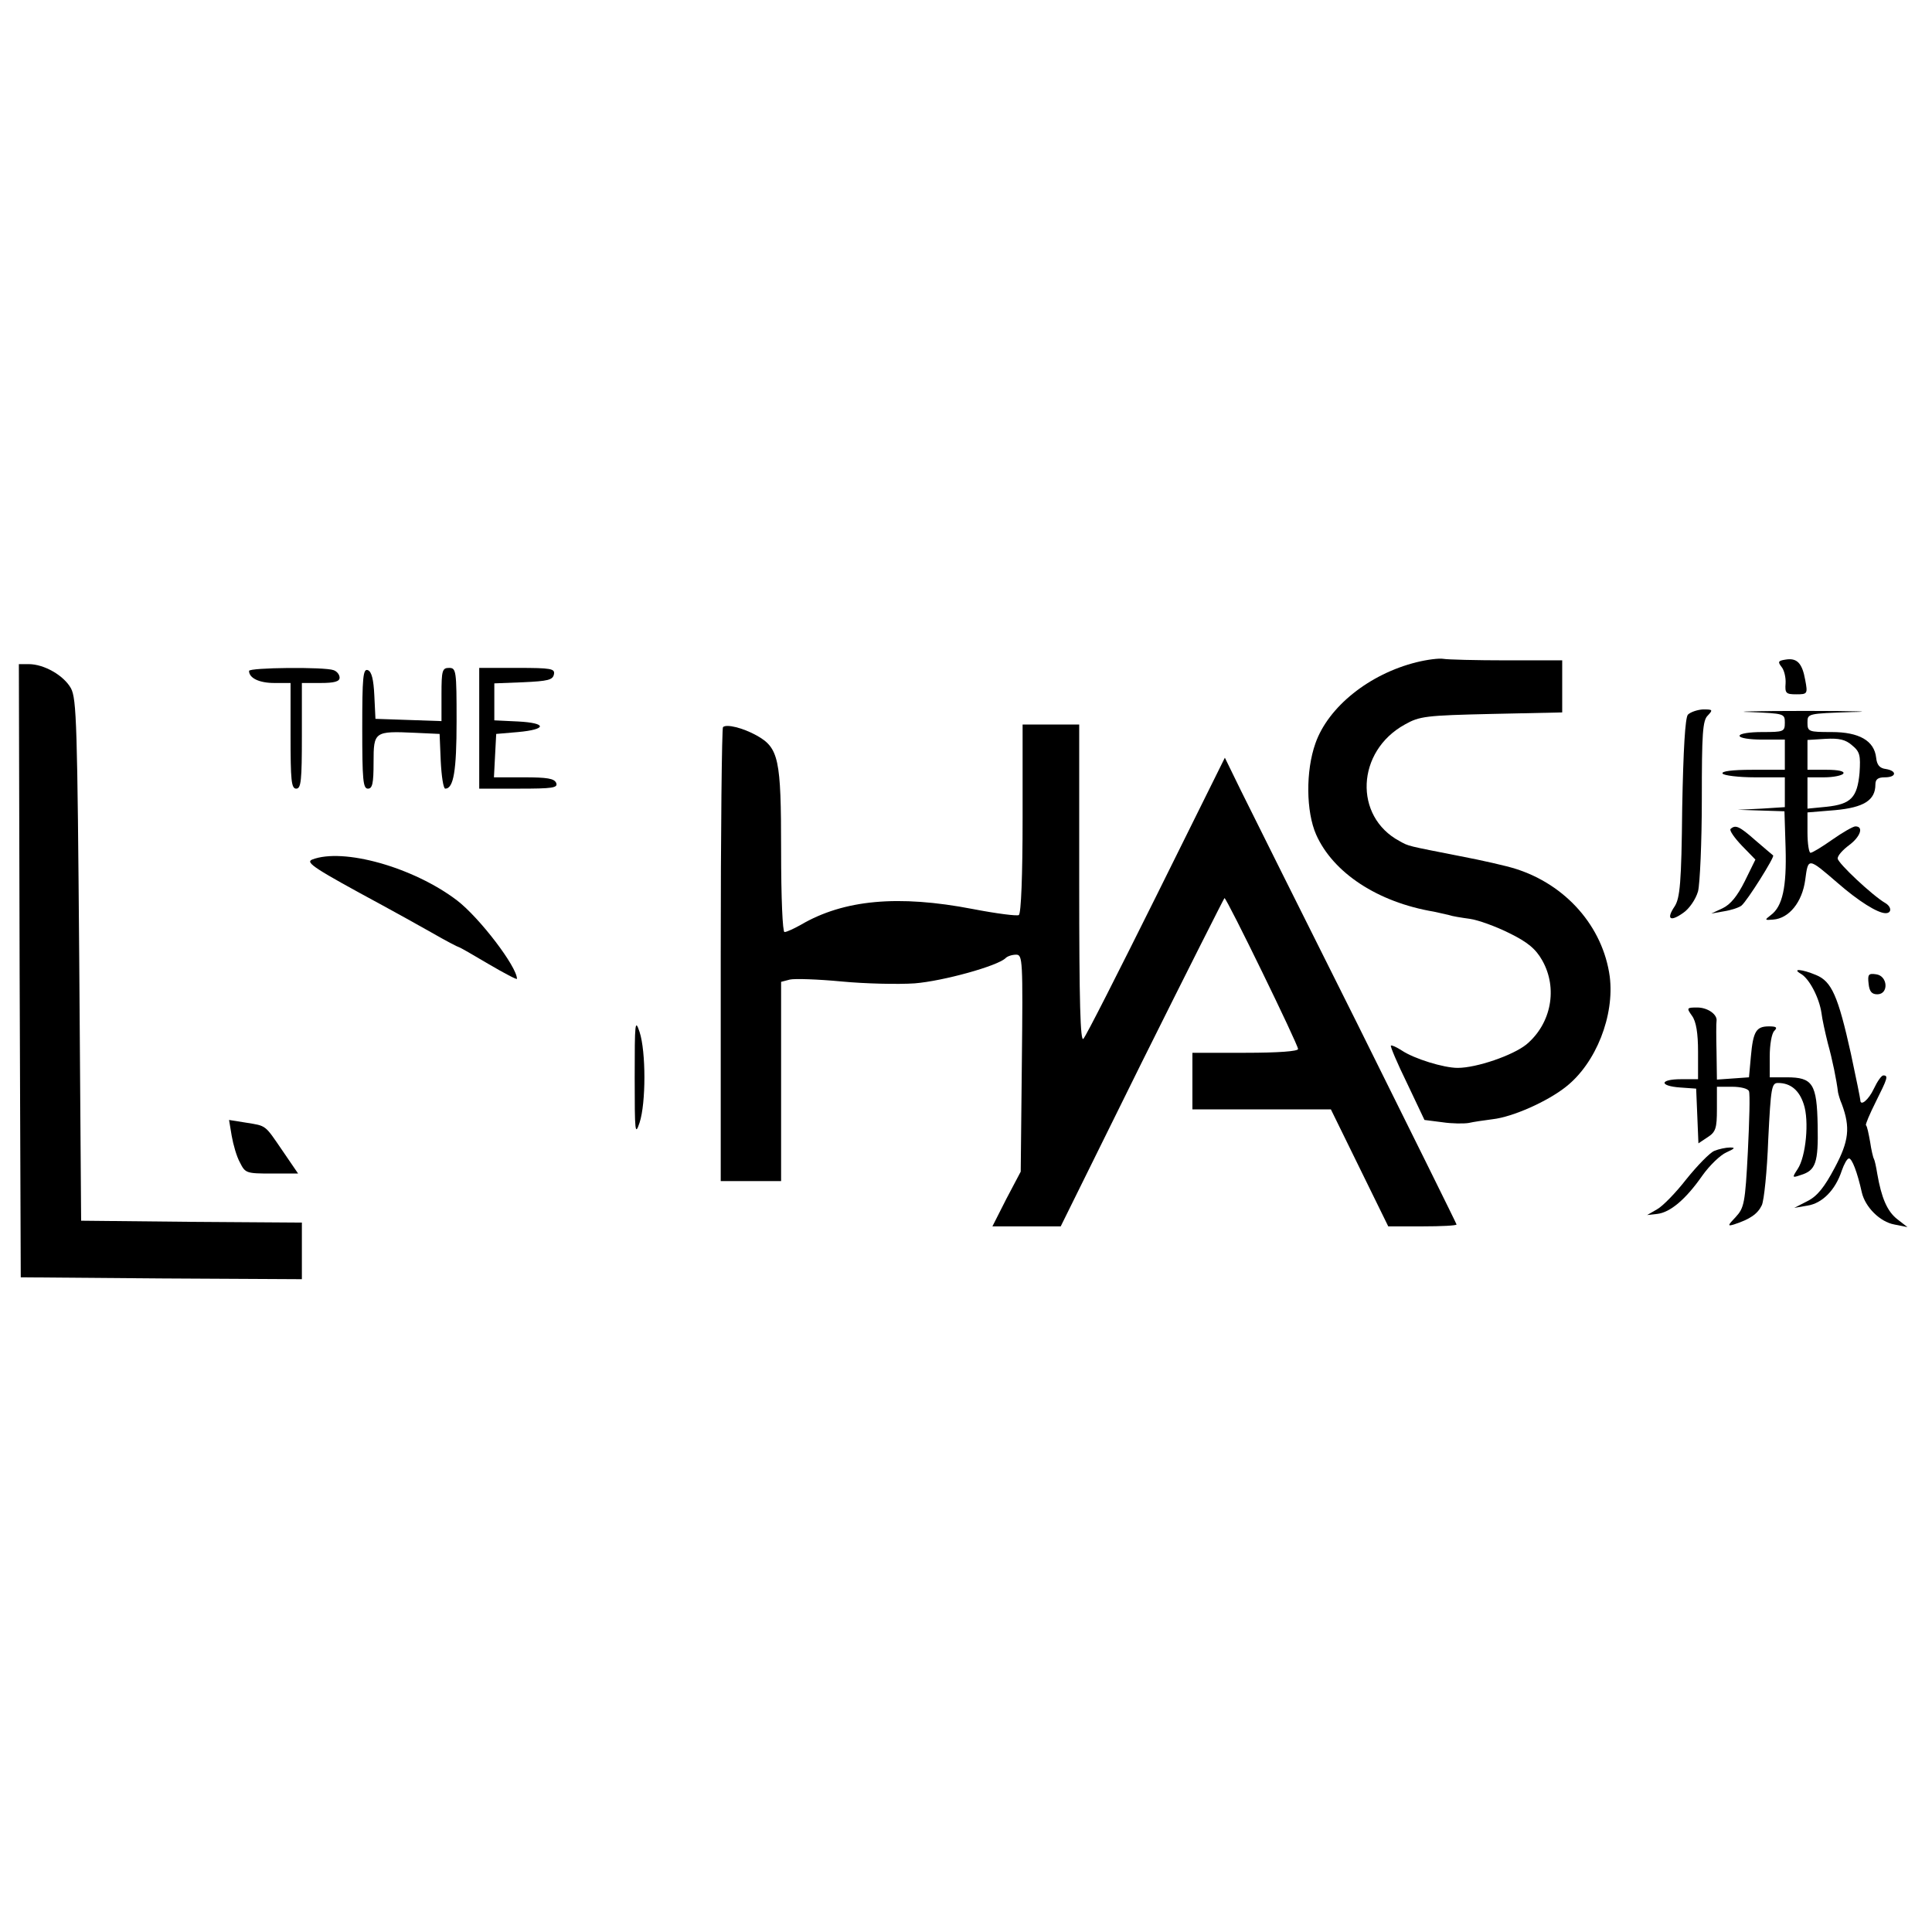 <?xml version="1.0" standalone="no"?>
<!DOCTYPE svg PUBLIC "-//W3C//DTD SVG 20010904//EN"
 "http://www.w3.org/TR/2001/REC-SVG-20010904/DTD/svg10.dtd">
<svg version="1.0" xmlns="http://www.w3.org/2000/svg"
 width="512pt" height="512pt" viewBox="0 0 512 512"
 preserveAspectRatio="xMidYMid meet">
<g transform="translate(0,512) scale(0.1,-0.1)"
fill="#000000" stroke="none">
<path d="M3754 3365 c-125 -31 -234 -118 -268 -215 -26 -73 -25 -181 2 -242
45 -101 163 -179 312 -204 14 -3 32 -7 40 -9 8 -3 33 -7 55 -10 22 -3 69 -20
105 -38 49 -24 70 -42 87 -72 42 -74 24 -168 -42 -223 -36 -29 -132 -62 -182
-62 -37 0 -115 24 -148 46 -14 9 -27 15 -29 13 -2 -2 17 -47 43 -100 l46 -97
47 -6 c26 -4 58 -4 70 -2 13 3 41 7 64 10 53 6 145 47 194 86 80 63 129 189
116 292 -18 132 -116 244 -251 286 -22 7 -87 22 -145 33 -142 28 -136 26 -161
40 -122 65 -115 238 14 309 39 22 55 24 230 28 l187 4 0 69 0 69 -147 0 c-82
0 -157 2 -168 4 -11 2 -43 -2 -71 -9z"/>
<path d="M4732 3372 c-20 -3 -21 -6 -11 -19 7 -8 12 -28 11 -44 -2 -26 1 -29
28 -29 30 0 31 1 24 38 -8 45 -22 59 -52 54z"/>
<path d="M52 2548 l3 -813 373 -3 372 -2 0 75 0 75 -293 2 -292 3 -5 690 c-5
626 -7 693 -22 721 -19 34 -71 64 -112 64 l-26 0 2 -812z"/>
<path d="M660 3342 c0 -19 27 -32 67 -32 l43 0 0 -140 c0 -118 2 -140 15 -140
13 0 15 22 15 140 l0 140 50 0 c36 0 50 4 50 14 0 8 -7 17 -16 20 -23 9 -224
7 -224 -2z"/>
<path d="M960 3190 c0 -136 2 -160 15 -160 12 0 15 14 15 70 0 81 2 83 110 78
l65 -3 3 -72 c2 -40 7 -73 12 -73 22 0 30 47 30 179 0 134 -1 141 -20 141 -18
0 -20 -7 -20 -70 l0 -71 -87 3 -88 3 -3 62 c-2 42 -7 63 -17 67 -13 5 -15 -19
-15 -154z"/>
<path d="M1270 3190 l0 -160 105 0 c89 0 104 2 99 15 -5 12 -24 15 -86 15
l-79 0 3 58 3 57 58 5 c77 7 77 24 0 28 l-63 3 0 49 0 49 77 3 c65 3 78 6 81
21 3 15 -7 17 -97 17 l-101 0 0 -160z"/>
<path d="M4473 3226 c-7 -9 -12 -89 -15 -248 -2 -199 -6 -238 -20 -260 -23
-34 -12 -42 23 -17 16 11 33 36 39 57 5 20 10 130 10 244 0 174 2 209 16 222
14 15 13 16 -13 16 -15 -1 -33 -7 -40 -14z"/>
<path d="M4638 3233 c90 -4 92 -4 92 -28 0 -24 -3 -25 -60 -25 -33 0 -60 -4
-60 -10 0 -6 27 -10 60 -10 l60 0 0 -40 0 -40 -86 0 c-54 0 -83 -4 -79 -10 3
-5 42 -10 86 -10 l79 0 0 -40 0 -39 -62 -4 -63 -3 62 -2 62 -2 3 -97 c3 -104
-8 -155 -39 -178 -17 -13 -17 -14 6 -12 42 3 77 46 85 105 8 60 7 60 86 -8 55
-48 106 -80 127 -80 17 0 16 17 -1 27 -33 19 -126 106 -126 118 0 8 14 23 30
35 30 22 40 50 17 50 -6 0 -34 -16 -61 -35 -27 -19 -53 -35 -58 -35 -4 0 -8
24 -8 54 l0 53 73 6 c76 7 107 26 107 68 0 14 7 19 25 19 31 0 33 17 3 22 -17
2 -24 11 -26 30 -5 45 -45 68 -118 68 -61 0 -64 1 -64 25 0 24 0 24 118 28 64
1 9 3 -123 3 -132 0 -198 -2 -147 -3z m290 -161 c-6 -66 -23 -83 -87 -90 l-51
-5 0 42 0 41 44 0 c25 0 48 5 51 10 4 6 -13 10 -44 10 l-51 0 0 39 0 40 48 3
c36 2 53 -2 70 -17 21 -17 23 -27 20 -73z"/>
<path d="M1916 3193 c-3 -3 -6 -276 -6 -605 l0 -598 80 0 80 0 0 264 0 264 23
6 c12 3 74 1 137 -5 63 -6 151 -8 194 -5 75 6 220 46 241 67 5 5 17 9 28 9 17
0 18 -13 15 -287 l-3 -288 -38 -72 -37 -73 90 0 91 0 215 435 c119 239 218
435 219 435 6 0 195 -388 195 -400 0 -6 -52 -10 -140 -10 l-140 0 0 -75 0 -75
184 0 183 0 76 -155 76 -155 91 0 c49 0 90 2 90 5 0 2 -119 242 -263 532 -145
290 -284 568 -308 617 l-43 88 -182 -367 c-100 -201 -186 -371 -193 -378 -8
-8 -11 95 -11 411 l0 422 -75 0 -75 0 0 -249 c0 -151 -4 -252 -10 -256 -5 -3
-60 4 -122 16 -197 38 -342 25 -456 -42 -18 -10 -37 -19 -43 -19 -5 0 -9 88
-9 218 0 241 -6 270 -65 303 -36 20 -80 31 -89 22z"/>
<path d="M4586 2923 c-3 -4 10 -23 30 -44 l36 -37 -28 -57 c-20 -40 -38 -62
-59 -72 l-30 -14 34 6 c19 3 40 10 46 15 15 12 89 130 84 133 -2 2 -23 19 -47
40 -43 38 -53 42 -66 30z"/>
<path d="M827 2842 c-18 -8 5 -23 188 -122 33 -18 91 -50 128 -71 38 -22 71
-39 73 -39 2 0 37 -20 79 -45 41 -24 75 -42 75 -39 0 32 -99 162 -159 208
-116 88 -302 140 -384 108z"/>
<path d="M4773 2539 c22 -13 48 -63 54 -103 2 -17 10 -53 17 -81 12 -43 23
-97 27 -130 1 -5 5 -20 10 -31 23 -62 19 -98 -19 -169 -27 -51 -46 -75 -72
-88 l-35 -18 35 6 c39 6 74 41 91 93 6 17 14 32 19 32 8 0 22 -36 34 -90 9
-39 48 -78 86 -85 l35 -7 -27 21 c-27 21 -42 57 -53 120 -3 19 -7 37 -9 40 -2
3 -7 24 -10 45 -4 22 -8 42 -11 44 -2 2 10 30 26 62 31 62 34 70 20 70 -5 0
-16 -16 -25 -35 -14 -30 -36 -48 -36 -30 0 3 -11 58 -25 123 -34 153 -51 191
-92 208 -38 16 -66 18 -40 3z"/>
<path d="M4952 2513 c2 -20 8 -28 23 -28 31 0 28 49 -3 53 -20 3 -23 0 -20
-25z"/>
<path d="M4484 2428 c11 -15 16 -46 16 -95 l0 -73 -45 0 c-57 0 -59 -18 -2
-22 l42 -3 3 -72 3 -73 24 16 c22 14 25 24 25 75 l0 59 40 0 c23 0 43 -5 45
-12 3 -7 1 -79 -3 -160 -7 -137 -10 -149 -32 -173 -22 -23 -22 -25 -5 -20 43
14 63 28 74 51 6 13 14 91 17 174 7 139 9 150 26 150 33 0 56 -19 68 -56 15
-44 6 -139 -16 -172 -15 -23 -15 -24 8 -16 40 12 47 33 45 131 -2 111 -13 128
-82 128 l-45 0 0 56 c0 30 5 60 12 67 9 9 6 12 -14 12 -34 0 -42 -13 -48 -80
l-5 -55 -42 -3 -43 -3 -1 73 c-1 40 -1 77 0 82 3 17 -23 36 -51 36 -28 0 -29
-1 -14 -22z"/>
<path d="M1682 2265 c0 -146 1 -156 13 -120 17 52 17 188 0 240 -12 36 -13 26
-13 -120z"/>
<path d="M614 2110 c4 -23 13 -55 22 -71 14 -28 17 -29 84 -29 l70 0 -41 60
c-48 70 -42 66 -98 75 l-44 7 7 -42z"/>
<path d="M4543 2070 c-12 -5 -45 -39 -74 -75 -28 -36 -63 -72 -78 -80 l-26
-15 27 3 c34 4 75 38 119 101 19 27 48 55 64 62 22 10 25 13 10 13 -11 0 -30
-4 -42 -9z"/>
</g>
</svg>
